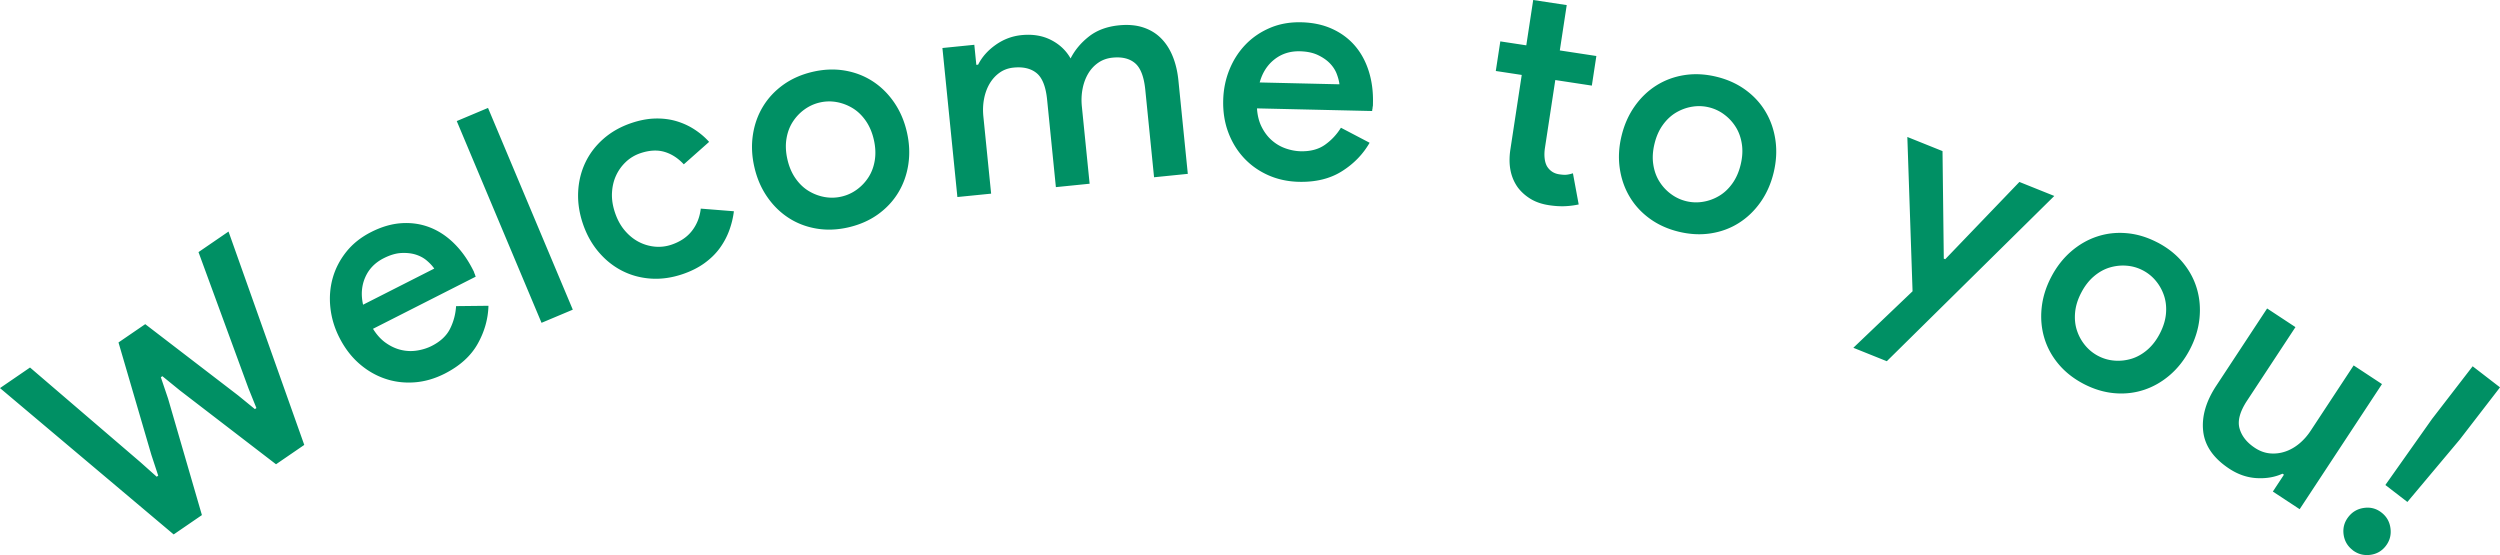 <svg id="_レイヤー_2" data-name="レイヤー 2" xmlns="http://www.w3.org/2000/svg" viewBox="0 0 785.27 174.34"><defs><style>.cls-1{fill:#009064}</style></defs><g id="_デザイン" data-name="デザイン"><path class="cls-1" d="M0 121.9l9.43-6.46 34.7 29.76 5.09 4.54.48-.33-2.16-6.55-10.32-35.29 8.4-5.75 29.17 22.38 5.27 4.3.48-.33-2.5-6.2-15.69-42.78 9.43-6.46 23.79 67.02-8.87 6.08-30.19-23.19-5.51-4.48-.48.33 2.27 6.71 10.63 36.59-8.87 6.08L0 121.9zM153.43 96.06c-.12 4.15-1.25 8.14-3.4 11.96-2.15 3.82-5.6 6.93-10.33 9.34-3.14 1.59-6.32 2.51-9.54 2.74-3.22.23-6.31-.15-9.26-1.17-2.95-1.01-5.66-2.6-8.12-4.76-2.46-2.16-4.52-4.87-6.17-8.12-1.54-3.02-2.48-6.15-2.83-9.38-.35-3.23-.11-6.33.72-9.3.83-2.97 2.25-5.72 4.26-8.25 2.02-2.53 4.62-4.61 7.82-6.23 3.25-1.65 6.42-2.58 9.51-2.78 3.09-.2 6.01.21 8.77 1.26 2.75 1.04 5.3 2.69 7.63 4.95 2.33 2.26 4.32 5.02 5.98 8.27.15.29.28.54.39.77.09.32.19.59.31.81.06.26.15.5.26.73l-32.27 16.38c1.19 1.91 2.55 3.41 4.11 4.48 1.55 1.08 3.16 1.81 4.82 2.18 1.66.38 3.32.43 4.98.16 1.66-.27 3.17-.75 4.54-1.44 2.74-1.39 4.66-3.19 5.76-5.4 1.1-2.21 1.73-4.57 1.89-7.1l10.17-.11zm-17.03-11.7c-.55-.8-1.3-1.62-2.27-2.45-.96-.84-2.11-1.47-3.45-1.91-1.33-.43-2.86-.61-4.58-.53-1.72.08-3.57.63-5.57 1.64-2.74 1.39-4.68 3.4-5.82 6.03-1.14 2.63-1.36 5.48-.66 8.57l22.34-11.34zM170.1 101.4l-26.63-63.37 9.82-4.13 26.63 63.37-9.82 4.13zM230.52 66.36c-.25 2.05-.74 4.05-1.46 6.02-.72 1.97-1.71 3.82-2.98 5.57-1.27 1.75-2.88 3.32-4.83 4.73-1.96 1.41-4.24 2.55-6.84 3.43-3.4 1.15-6.72 1.62-9.97 1.4-3.25-.22-6.26-1.04-9.04-2.46-2.78-1.42-5.24-3.39-7.38-5.91-2.14-2.52-3.78-5.48-4.93-8.87-1.15-3.39-1.64-6.74-1.48-10.04.16-3.3.92-6.36 2.26-9.18 1.34-2.82 3.24-5.3 5.69-7.45 2.45-2.15 5.37-3.8 8.76-4.95 2.61-.88 5.1-1.36 7.48-1.42 2.38-.06 4.6.22 6.67.83 2.07.62 3.97 1.49 5.71 2.63 1.74 1.14 3.26 2.43 4.56 3.88l-7.95 7.05c-1.81-1.95-3.84-3.26-6.09-3.92-2.25-.66-4.77-.51-7.56.43-1.7.58-3.2 1.47-4.51 2.69a13.743 13.743 0 0 0-3.11 4.3c-.76 1.64-1.19 3.46-1.29 5.46-.1 2 .22 4.08.96 6.26.74 2.18 1.75 4.03 3.05 5.56 1.29 1.52 2.74 2.7 4.34 3.55 1.6.84 3.3 1.35 5.08 1.52 1.78.17 3.52-.03 5.22-.6 2.79-.94 4.95-2.4 6.48-4.37 1.53-1.97 2.45-4.29 2.76-6.97l10.42.83zM255.27 22.56c3.49-.81 6.84-.94 10.06-.4 3.21.54 6.13 1.66 8.75 3.35 2.62 1.69 4.87 3.9 6.75 6.62 1.87 2.72 3.22 5.83 4.02 9.32.81 3.49.96 6.87.47 10.14-.49 3.27-1.55 6.24-3.17 8.91-1.62 2.67-3.75 4.95-6.4 6.85-2.65 1.89-5.72 3.24-9.21 4.05-3.49.81-6.84.94-10.06.4-3.21-.54-6.13-1.65-8.75-3.35-2.62-1.69-4.88-3.9-6.75-6.62-1.88-2.72-3.22-5.82-4.02-9.32-.81-3.49-.96-6.87-.47-10.14.49-3.27 1.55-6.24 3.17-8.91 1.62-2.67 3.75-4.95 6.4-6.85 2.65-1.89 5.72-3.24 9.21-4.05zm9.05 39.19c1.75-.4 3.35-1.13 4.81-2.19 1.46-1.06 2.69-2.36 3.68-3.9.99-1.54 1.65-3.32 1.97-5.33.32-2.01.22-4.17-.31-6.48-.53-2.31-1.39-4.29-2.56-5.96-1.17-1.67-2.54-2.98-4.11-3.93-1.57-.95-3.24-1.58-5.02-1.9a13.09 13.09 0 0 0-5.29.14c-1.75.4-3.35 1.14-4.81 2.19a14.403 14.403 0 0 0-3.68 3.9c-.99 1.54-1.65 3.32-1.97 5.33-.32 2.01-.22 4.17.31 6.48.53 2.31 1.39 4.3 2.56 5.96 1.17 1.67 2.54 2.98 4.11 3.93 1.57.95 3.24 1.58 5.02 1.9 1.78.31 3.54.27 5.29-.14zM296.01 15.08l10.03-1.01.63 6.3.57-.06c1.23-2.44 3.08-4.52 5.55-6.25 2.46-1.73 5.16-2.74 8.09-3.03 3.5-.35 6.59.16 9.27 1.53 2.68 1.37 4.72 3.3 6.13 5.8 1.34-2.64 3.27-4.94 5.77-6.9 2.5-1.96 5.64-3.12 9.39-3.5 2.87-.29 5.4-.07 7.59.64 2.19.71 4.06 1.83 5.59 3.35 1.54 1.52 2.77 3.4 3.7 5.66.93 2.25 1.54 4.81 1.83 7.68l2.95 29.32-10.6 1.07-2.76-27.51c-.41-4.07-1.48-6.85-3.2-8.31-1.72-1.47-4.08-2.05-7.07-1.75-1.72.17-3.23.71-4.52 1.61-1.29.9-2.35 2.05-3.17 3.45-.82 1.4-1.4 2.99-1.74 4.76-.34 1.77-.41 3.61-.22 5.52l2.44 24.26-10.6 1.07-2.76-27.51c-.41-4.07-1.51-6.84-3.29-8.3-1.79-1.46-4.21-2.04-7.27-1.73-1.66.17-3.11.7-4.37 1.6-1.26.9-2.3 2.05-3.13 3.45-.82 1.4-1.4 2.99-1.74 4.76-.34 1.77-.41 3.61-.22 5.52l2.44 24.26-10.6 1.06-4.7-46.8zM430.2 44.85c-2.07 3.6-4.95 6.58-8.66 8.92-3.7 2.35-8.21 3.46-13.52 3.34-3.52-.08-6.75-.78-9.7-2.1-2.95-1.32-5.48-3.12-7.61-5.41-2.12-2.29-3.76-4.97-4.9-8.03-1.15-3.07-1.68-6.42-1.59-10.07.08-3.39.73-6.59 1.95-9.61 1.22-3.01 2.9-5.63 5.03-7.85 2.13-2.22 4.68-3.97 7.66-5.25 2.97-1.28 6.25-1.87 9.84-1.79 3.65.08 6.88.77 9.7 2.05 2.82 1.28 5.2 3.03 7.13 5.25 1.93 2.22 3.39 4.88 4.38 7.97.99 3.1 1.44 6.47 1.35 10.11 0 .32-.01.61-.02.86-.07.32-.11.61-.12.86-.07.25-.11.51-.11.77l-36.18-.83c.14 2.24.64 4.21 1.5 5.89.86 1.69 1.93 3.09 3.22 4.2 1.29 1.12 2.72 1.95 4.31 2.5 1.59.55 3.15.84 4.69.88 3.07.07 5.61-.61 7.63-2.03 2.02-1.43 3.69-3.21 5.02-5.36l9.01 4.72zm-9.47-18.37c-.11-.96-.39-2.04-.84-3.24-.45-1.19-1.16-2.3-2.13-3.31-.97-1.01-2.23-1.89-3.78-2.63-1.55-.74-3.45-1.14-5.69-1.19-3.07-.07-5.73.78-7.98 2.55-2.25 1.77-3.79 4.19-4.63 7.24l25.05.58zM478 23.54l-8.16-1.24 1.42-9.3 8.16 1.24L481.59 0l10.53 1.6-2.17 14.24 11.48 1.75-1.42 9.3-11.48-1.75-3.24 21.25c-.18 1.17-.22 2.26-.11 3.28.1 1.01.36 1.88.77 2.61.89 1.4 2.15 2.22 3.8 2.47 1.01.15 1.81.2 2.41.12.59-.07 1.23-.22 1.91-.44l1.81 9.79c-1.41.3-2.86.49-4.36.55-1.5.06-3.17-.04-5-.32-2.22-.34-4.12-.99-5.72-1.96-1.6-.97-2.94-2.16-4.02-3.58-2.3-3.19-3.08-7.17-2.36-11.95l3.57-23.43zM539.13 24.1c3.48.84 6.54 2.23 9.17 4.15 2.63 1.92 4.74 4.23 6.32 6.92 1.59 2.69 2.61 5.67 3.07 8.94.46 3.27.26 6.65-.58 10.13-.84 3.48-2.22 6.57-4.12 9.27-1.91 2.7-4.18 4.88-6.82 6.54-2.64 1.67-5.57 2.75-8.79 3.25-3.22.5-6.57.33-10.05-.51-3.48-.84-6.54-2.23-9.17-4.15-2.63-1.92-4.74-4.23-6.32-6.92-1.59-2.69-2.61-5.67-3.07-8.94-.46-3.27-.27-6.65.58-10.13.84-3.48 2.22-6.57 4.12-9.27 1.9-2.7 4.18-4.88 6.82-6.54 2.64-1.66 5.57-2.75 8.79-3.25 3.22-.5 6.57-.33 10.05.51zm-9.48 39.09c1.74.42 3.5.49 5.29.19 1.78-.29 3.46-.9 5.04-1.84 1.58-.93 2.96-2.23 4.15-3.88 1.19-1.65 2.07-3.63 2.62-5.93.56-2.3.69-4.46.38-6.48-.3-2.02-.94-3.8-1.91-5.35-.97-1.55-2.19-2.87-3.64-3.94a13.089 13.089 0 0 0-4.79-2.25c-1.74-.42-3.5-.49-5.29-.19-1.78.29-3.46.91-5.04 1.84-1.58.94-2.96 2.23-4.15 3.88-1.19 1.65-2.07 3.63-2.62 5.93-.56 2.3-.69 4.46-.38 6.48.3 2.02.94 3.8 1.91 5.35.97 1.55 2.18 2.87 3.64 3.94 1.45 1.08 3.05 1.83 4.79 2.25zM600.75 91.48l-1.64-48.46 11.05 4.44.4 33.78.45.18 23.3-24.27 10.96 4.4-52.61 51.91-10.51-4.22 18.62-17.77zM677.67 76.15c3.18 1.66 5.81 3.73 7.9 6.23 2.09 2.5 3.58 5.24 4.47 8.24.89 2.99 1.17 6.13.83 9.42-.34 3.29-1.34 6.52-3 9.7-1.66 3.18-3.74 5.85-6.23 8.01-2.5 2.16-5.23 3.73-8.2 4.71-2.97.98-6.07 1.33-9.31 1.04-3.25-.29-6.46-1.26-9.63-2.91-3.18-1.66-5.81-3.74-7.9-6.23-2.09-2.5-3.58-5.24-4.47-8.23-.89-2.99-1.17-6.13-.83-9.42.34-3.29 1.34-6.52 3-9.7 1.66-3.18 3.74-5.85 6.23-8.01 2.5-2.16 5.23-3.73 8.2-4.71 2.96-.98 6.07-1.33 9.31-1.04 3.24.28 6.45 1.26 9.63 2.91zm-18.6 35.66c1.59.83 3.28 1.32 5.08 1.46 1.8.15 3.58-.05 5.33-.57 1.75-.53 3.41-1.45 4.96-2.77 1.55-1.32 2.88-3.03 3.97-5.13 1.09-2.1 1.74-4.16 1.93-6.19.19-2.03 0-3.91-.57-5.66-.57-1.74-1.43-3.31-2.58-4.7a13.091 13.091 0 0 0-4.11-3.33c-1.59-.83-3.28-1.32-5.08-1.46-1.8-.15-3.58.05-5.33.57-1.76.53-3.41 1.45-4.96 2.77-1.55 1.32-2.88 3.03-3.97 5.13-1.1 2.1-1.74 4.16-1.93 6.19-.19 2.03 0 3.92.57 5.66.57 1.74 1.43 3.31 2.58 4.7 1.15 1.39 2.52 2.5 4.11 3.33zM717.42 149.11l-.48-.32c-2.41 1.1-5.11 1.56-8.1 1.39-2.99-.17-5.85-1.15-8.58-2.94-4.97-3.27-7.71-7.2-8.22-11.79-.51-4.59.86-9.34 4.09-14.26l15.99-24.3 8.9 5.86-15.2 23.1c-2.25 3.42-3.04 6.33-2.36 8.73.68 2.4 2.3 4.45 4.87 6.13 1.5.98 3.06 1.55 4.68 1.7s3.23-.04 4.8-.57c1.58-.53 3.04-1.37 4.41-2.5 1.36-1.13 2.55-2.48 3.57-4.03l13.51-20.53 8.9 5.86-25.86 39.3-8.42-5.54 3.48-5.29zM738.97 172.77c-1.62-1.25-2.56-2.89-2.83-4.91-.26-2.02.23-3.84 1.48-5.46s2.89-2.58 4.93-2.86c2.04-.29 3.87.19 5.49 1.45 1.62 1.25 2.57 2.91 2.83 4.97.27 2.06-.23 3.91-1.48 5.53s-2.9 2.55-4.94 2.8c-2.05.24-3.88-.26-5.5-1.51zm25.05-41.3l12.66-16.42 8.59 6.62-12.66 16.42-16.43 19.58-6.92-5.33 14.75-20.87z"/></g></svg>